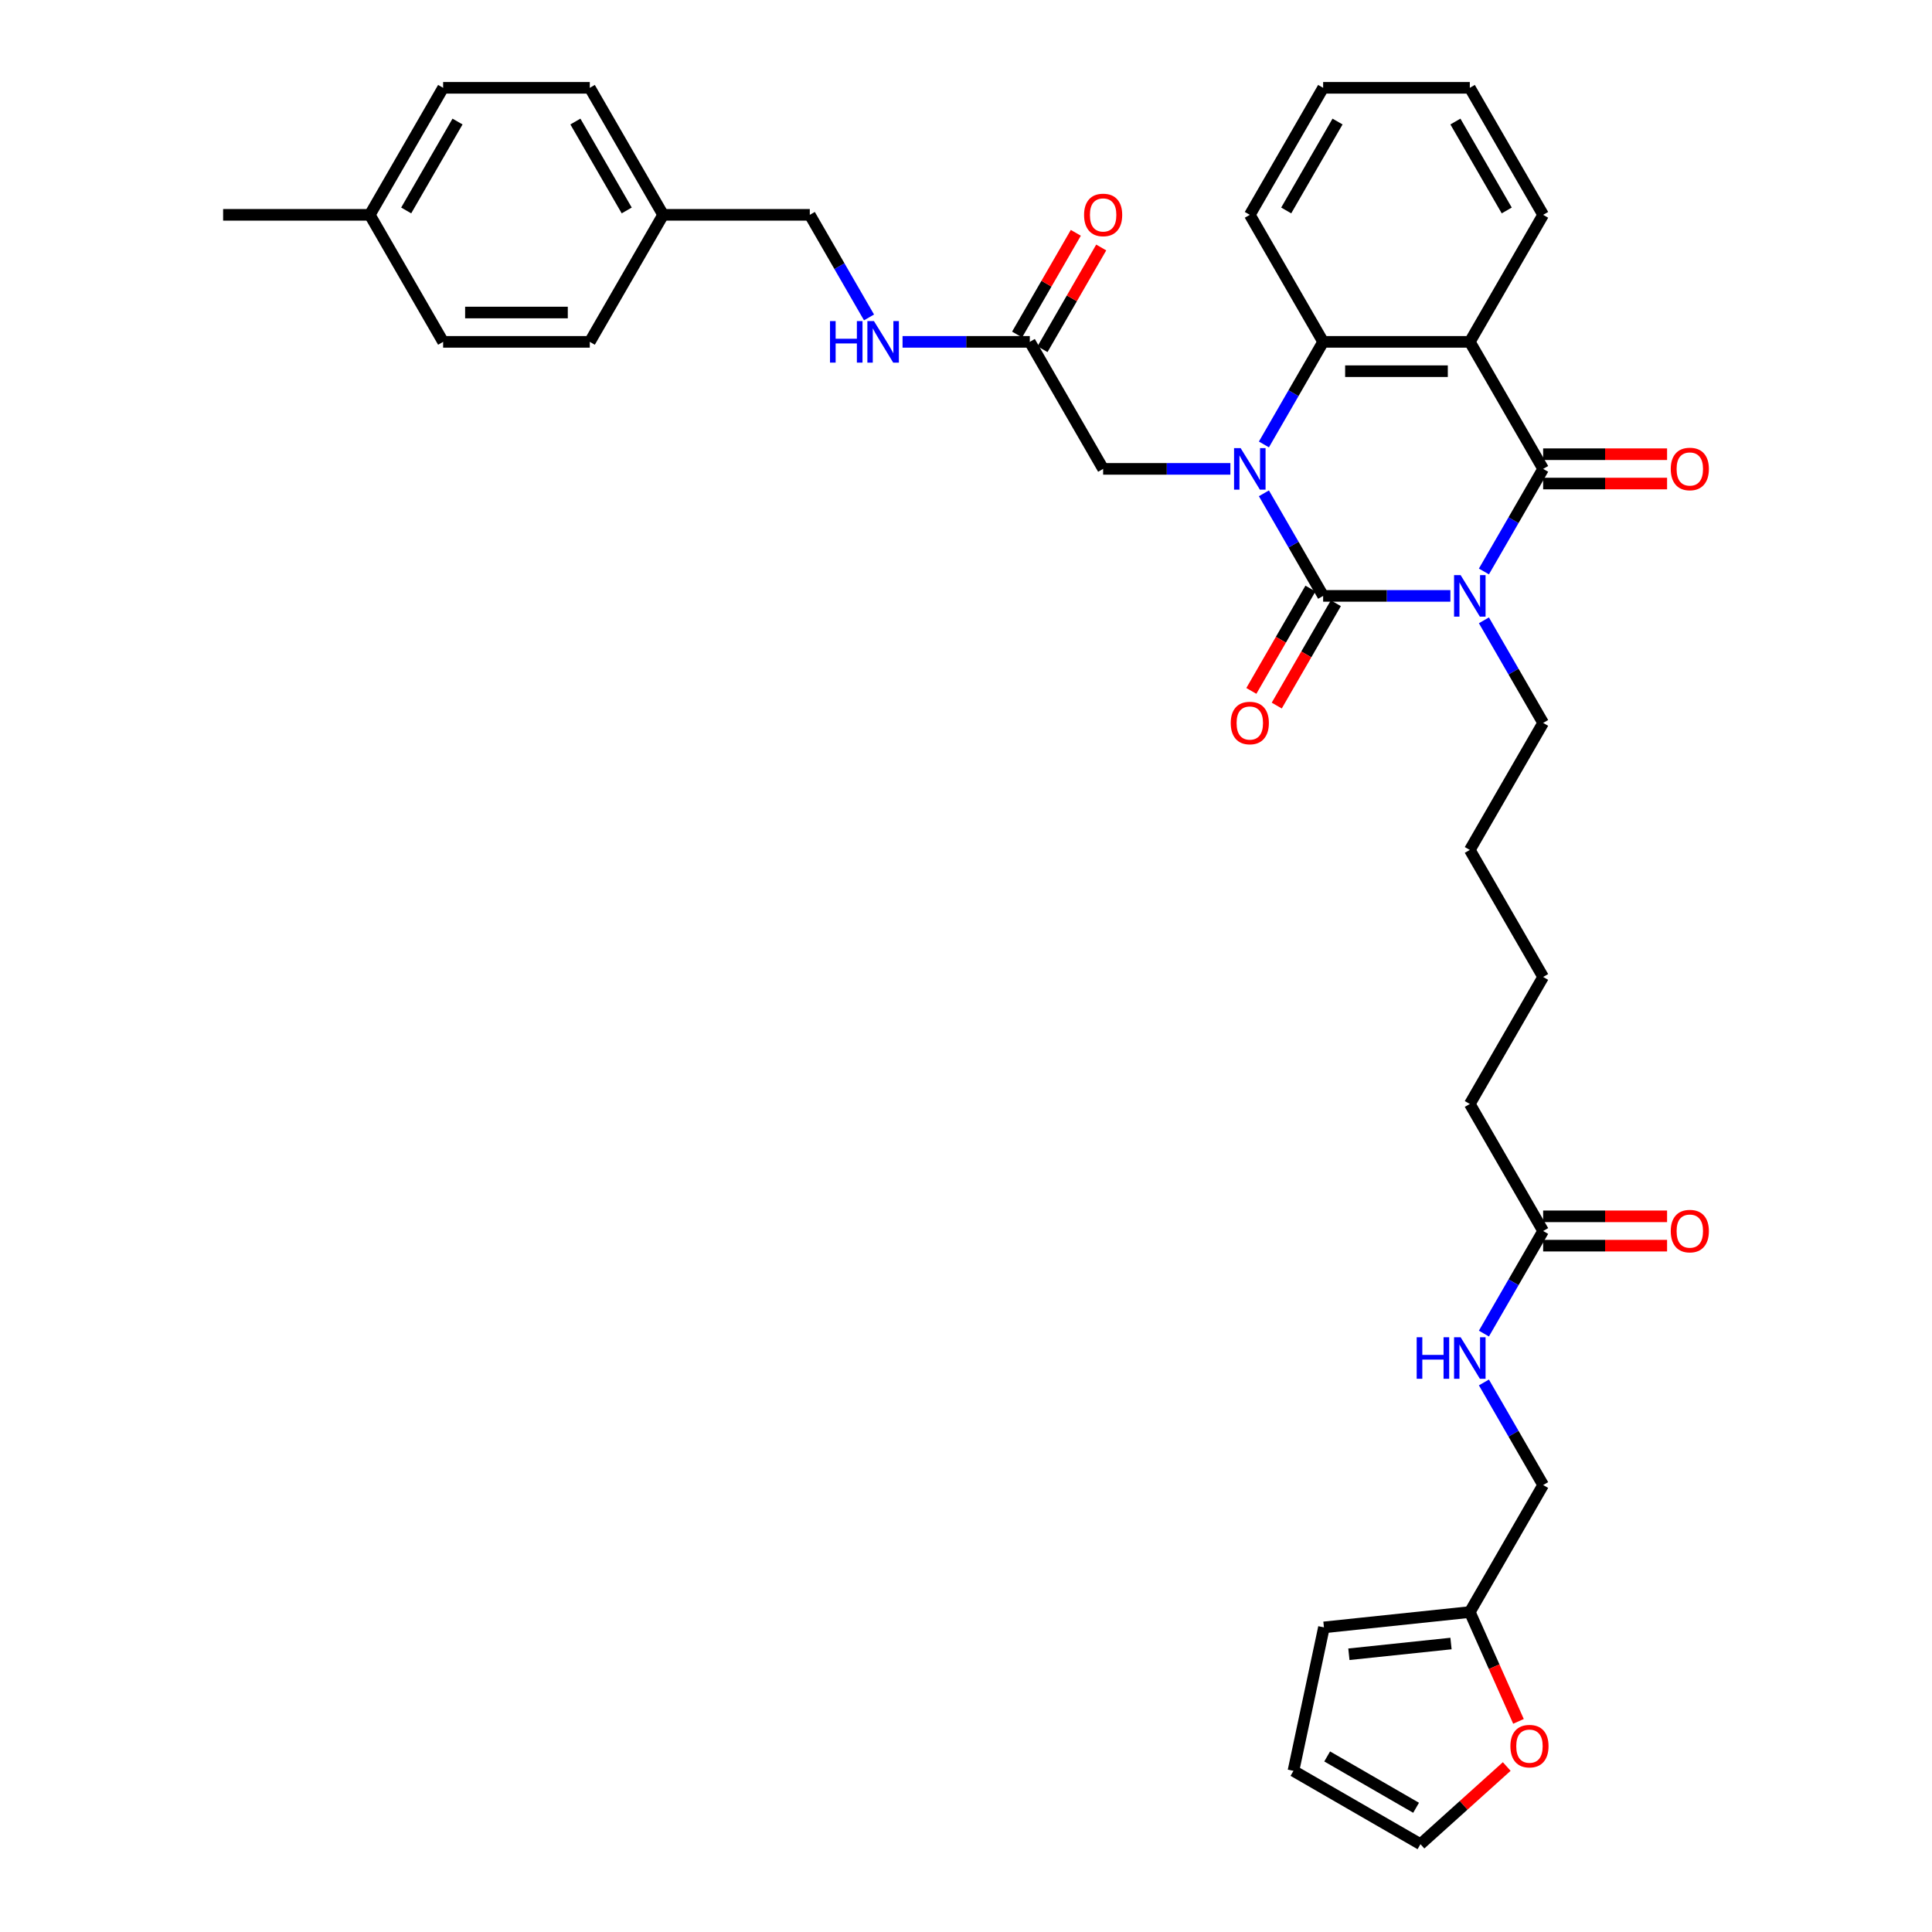 <?xml version='1.0' encoding='iso-8859-1'?>
<svg version='1.1' baseProfile='full'
              xmlns='http://www.w3.org/2000/svg'
                      xmlns:rdkit='http://www.rdkit.org/xml'
                      xmlns:xlink='http://www.w3.org/1999/xlink'
                  xml:space='preserve'
width='1000px' height='1000px' viewBox='0 0 1000 1000'>
<!-- END OF HEADER -->
<rect style='opacity:1.0;fill:#FFFFFF;stroke:none' width='1000' height='1000' x='0' y='0'> </rect>
<path class='bond-0' d='M 750.72,308.435 L 717.787,308.435' style='fill:none;fill-rule:evenodd;stroke:#0000FF;stroke-width:6px;stroke-linecap:butt;stroke-linejoin:miter;stroke-opacity:1' />
<path class='bond-0' d='M 717.787,308.435 L 684.855,308.435' style='fill:none;fill-rule:evenodd;stroke:#000000;stroke-width:6px;stroke-linecap:butt;stroke-linejoin:miter;stroke-opacity:1' />
<path class='bond-2' d='M 768.073,295.787 L 783.401,269.238' style='fill:none;fill-rule:evenodd;stroke:#0000FF;stroke-width:6px;stroke-linecap:butt;stroke-linejoin:miter;stroke-opacity:1' />
<path class='bond-2' d='M 783.401,269.238 L 798.729,242.69' style='fill:none;fill-rule:evenodd;stroke:#000000;stroke-width:6px;stroke-linecap:butt;stroke-linejoin:miter;stroke-opacity:1' />
<path class='bond-19' d='M 768.073,321.082 L 783.401,347.631' style='fill:none;fill-rule:evenodd;stroke:#0000FF;stroke-width:6px;stroke-linecap:butt;stroke-linejoin:miter;stroke-opacity:1' />
<path class='bond-19' d='M 783.401,347.631 L 798.729,374.18' style='fill:none;fill-rule:evenodd;stroke:#000000;stroke-width:6px;stroke-linecap:butt;stroke-linejoin:miter;stroke-opacity:1' />
<path class='bond-1' d='M 684.855,308.435 L 669.527,281.886' style='fill:none;fill-rule:evenodd;stroke:#000000;stroke-width:6px;stroke-linecap:butt;stroke-linejoin:miter;stroke-opacity:1' />
<path class='bond-1' d='M 669.527,281.886 L 654.199,255.337' style='fill:none;fill-rule:evenodd;stroke:#0000FF;stroke-width:6px;stroke-linecap:butt;stroke-linejoin:miter;stroke-opacity:1' />
<path class='bond-7' d='M 678.281,304.639 L 662.988,331.127' style='fill:none;fill-rule:evenodd;stroke:#000000;stroke-width:6px;stroke-linecap:butt;stroke-linejoin:miter;stroke-opacity:1' />
<path class='bond-7' d='M 662.988,331.127 L 647.695,357.615' style='fill:none;fill-rule:evenodd;stroke:#FF0000;stroke-width:6px;stroke-linecap:butt;stroke-linejoin:miter;stroke-opacity:1' />
<path class='bond-7' d='M 691.43,312.231 L 676.137,338.719' style='fill:none;fill-rule:evenodd;stroke:#000000;stroke-width:6px;stroke-linecap:butt;stroke-linejoin:miter;stroke-opacity:1' />
<path class='bond-7' d='M 676.137,338.719 L 660.844,365.207' style='fill:none;fill-rule:evenodd;stroke:#FF0000;stroke-width:6px;stroke-linecap:butt;stroke-linejoin:miter;stroke-opacity:1' />
<path class='bond-5' d='M 636.846,242.69 L 603.914,242.69' style='fill:none;fill-rule:evenodd;stroke:#0000FF;stroke-width:6px;stroke-linecap:butt;stroke-linejoin:miter;stroke-opacity:1' />
<path class='bond-5' d='M 603.914,242.69 L 570.981,242.69' style='fill:none;fill-rule:evenodd;stroke:#000000;stroke-width:6px;stroke-linecap:butt;stroke-linejoin:miter;stroke-opacity:1' />
<path class='bond-36' d='M 654.199,230.042 L 669.527,203.493' style='fill:none;fill-rule:evenodd;stroke:#0000FF;stroke-width:6px;stroke-linecap:butt;stroke-linejoin:miter;stroke-opacity:1' />
<path class='bond-36' d='M 669.527,203.493 L 684.855,176.945' style='fill:none;fill-rule:evenodd;stroke:#000000;stroke-width:6px;stroke-linecap:butt;stroke-linejoin:miter;stroke-opacity:1' />
<path class='bond-3' d='M 798.729,242.69 L 760.771,176.945' style='fill:none;fill-rule:evenodd;stroke:#000000;stroke-width:6px;stroke-linecap:butt;stroke-linejoin:miter;stroke-opacity:1' />
<path class='bond-8' d='M 798.729,250.281 L 830.803,250.281' style='fill:none;fill-rule:evenodd;stroke:#000000;stroke-width:6px;stroke-linecap:butt;stroke-linejoin:miter;stroke-opacity:1' />
<path class='bond-8' d='M 830.803,250.281 L 862.878,250.281' style='fill:none;fill-rule:evenodd;stroke:#FF0000;stroke-width:6px;stroke-linecap:butt;stroke-linejoin:miter;stroke-opacity:1' />
<path class='bond-8' d='M 798.729,235.098 L 830.803,235.098' style='fill:none;fill-rule:evenodd;stroke:#000000;stroke-width:6px;stroke-linecap:butt;stroke-linejoin:miter;stroke-opacity:1' />
<path class='bond-8' d='M 830.803,235.098 L 862.878,235.098' style='fill:none;fill-rule:evenodd;stroke:#FF0000;stroke-width:6px;stroke-linecap:butt;stroke-linejoin:miter;stroke-opacity:1' />
<path class='bond-4' d='M 760.771,176.945 L 684.855,176.945' style='fill:none;fill-rule:evenodd;stroke:#000000;stroke-width:6px;stroke-linecap:butt;stroke-linejoin:miter;stroke-opacity:1' />
<path class='bond-4' d='M 749.384,192.128 L 696.242,192.128' style='fill:none;fill-rule:evenodd;stroke:#000000;stroke-width:6px;stroke-linecap:butt;stroke-linejoin:miter;stroke-opacity:1' />
<path class='bond-21' d='M 760.771,176.945 L 798.729,111.2' style='fill:none;fill-rule:evenodd;stroke:#000000;stroke-width:6px;stroke-linecap:butt;stroke-linejoin:miter;stroke-opacity:1' />
<path class='bond-25' d='M 684.855,176.945 L 646.897,111.2' style='fill:none;fill-rule:evenodd;stroke:#000000;stroke-width:6px;stroke-linecap:butt;stroke-linejoin:miter;stroke-opacity:1' />
<path class='bond-6' d='M 570.981,242.69 L 533.023,176.945' style='fill:none;fill-rule:evenodd;stroke:#000000;stroke-width:6px;stroke-linecap:butt;stroke-linejoin:miter;stroke-opacity:1' />
<path class='bond-12' d='M 533.023,176.945 L 500.091,176.945' style='fill:none;fill-rule:evenodd;stroke:#000000;stroke-width:6px;stroke-linecap:butt;stroke-linejoin:miter;stroke-opacity:1' />
<path class='bond-12' d='M 500.091,176.945 L 467.159,176.945' style='fill:none;fill-rule:evenodd;stroke:#0000FF;stroke-width:6px;stroke-linecap:butt;stroke-linejoin:miter;stroke-opacity:1' />
<path class='bond-17' d='M 539.598,180.74 L 554.794,154.419' style='fill:none;fill-rule:evenodd;stroke:#000000;stroke-width:6px;stroke-linecap:butt;stroke-linejoin:miter;stroke-opacity:1' />
<path class='bond-17' d='M 554.794,154.419 L 569.991,128.098' style='fill:none;fill-rule:evenodd;stroke:#FF0000;stroke-width:6px;stroke-linecap:butt;stroke-linejoin:miter;stroke-opacity:1' />
<path class='bond-17' d='M 526.449,173.149 L 541.645,146.828' style='fill:none;fill-rule:evenodd;stroke:#000000;stroke-width:6px;stroke-linecap:butt;stroke-linejoin:miter;stroke-opacity:1' />
<path class='bond-17' d='M 541.645,146.828 L 556.842,120.507' style='fill:none;fill-rule:evenodd;stroke:#FF0000;stroke-width:6px;stroke-linecap:butt;stroke-linejoin:miter;stroke-opacity:1' />
<path class='bond-9' d='M 760.771,834.395 L 798.729,768.65' style='fill:none;fill-rule:evenodd;stroke:#000000;stroke-width:6px;stroke-linecap:butt;stroke-linejoin:miter;stroke-opacity:1' />
<path class='bond-11' d='M 760.771,834.395 L 773.367,862.687' style='fill:none;fill-rule:evenodd;stroke:#000000;stroke-width:6px;stroke-linecap:butt;stroke-linejoin:miter;stroke-opacity:1' />
<path class='bond-11' d='M 773.367,862.687 L 785.964,890.979' style='fill:none;fill-rule:evenodd;stroke:#FF0000;stroke-width:6px;stroke-linecap:butt;stroke-linejoin:miter;stroke-opacity:1' />
<path class='bond-14' d='M 760.771,834.395 L 685.271,842.331' style='fill:none;fill-rule:evenodd;stroke:#000000;stroke-width:6px;stroke-linecap:butt;stroke-linejoin:miter;stroke-opacity:1' />
<path class='bond-14' d='M 751.033,850.686 L 698.183,856.24' style='fill:none;fill-rule:evenodd;stroke:#000000;stroke-width:6px;stroke-linecap:butt;stroke-linejoin:miter;stroke-opacity:1' />
<path class='bond-10' d='M 798.729,637.16 L 760.771,571.415' style='fill:none;fill-rule:evenodd;stroke:#000000;stroke-width:6px;stroke-linecap:butt;stroke-linejoin:miter;stroke-opacity:1' />
<path class='bond-13' d='M 798.729,637.16 L 783.401,663.709' style='fill:none;fill-rule:evenodd;stroke:#000000;stroke-width:6px;stroke-linecap:butt;stroke-linejoin:miter;stroke-opacity:1' />
<path class='bond-13' d='M 783.401,663.709 L 768.073,690.258' style='fill:none;fill-rule:evenodd;stroke:#0000FF;stroke-width:6px;stroke-linecap:butt;stroke-linejoin:miter;stroke-opacity:1' />
<path class='bond-18' d='M 798.729,644.752 L 830.803,644.752' style='fill:none;fill-rule:evenodd;stroke:#000000;stroke-width:6px;stroke-linecap:butt;stroke-linejoin:miter;stroke-opacity:1' />
<path class='bond-18' d='M 830.803,644.752 L 862.878,644.752' style='fill:none;fill-rule:evenodd;stroke:#FF0000;stroke-width:6px;stroke-linecap:butt;stroke-linejoin:miter;stroke-opacity:1' />
<path class='bond-18' d='M 798.729,629.568 L 830.803,629.568' style='fill:none;fill-rule:evenodd;stroke:#000000;stroke-width:6px;stroke-linecap:butt;stroke-linejoin:miter;stroke-opacity:1' />
<path class='bond-18' d='M 830.803,629.568 L 862.878,629.568' style='fill:none;fill-rule:evenodd;stroke:#FF0000;stroke-width:6px;stroke-linecap:butt;stroke-linejoin:miter;stroke-opacity:1' />
<path class='bond-15' d='M 779.882,914.343 L 757.557,934.444' style='fill:none;fill-rule:evenodd;stroke:#FF0000;stroke-width:6px;stroke-linecap:butt;stroke-linejoin:miter;stroke-opacity:1' />
<path class='bond-15' d='M 757.557,934.444 L 735.232,954.545' style='fill:none;fill-rule:evenodd;stroke:#000000;stroke-width:6px;stroke-linecap:butt;stroke-linejoin:miter;stroke-opacity:1' />
<path class='bond-22' d='M 449.805,164.297 L 434.478,137.748' style='fill:none;fill-rule:evenodd;stroke:#0000FF;stroke-width:6px;stroke-linecap:butt;stroke-linejoin:miter;stroke-opacity:1' />
<path class='bond-22' d='M 434.478,137.748 L 419.15,111.2' style='fill:none;fill-rule:evenodd;stroke:#000000;stroke-width:6px;stroke-linecap:butt;stroke-linejoin:miter;stroke-opacity:1' />
<path class='bond-20' d='M 768.073,715.553 L 783.401,742.101' style='fill:none;fill-rule:evenodd;stroke:#0000FF;stroke-width:6px;stroke-linecap:butt;stroke-linejoin:miter;stroke-opacity:1' />
<path class='bond-20' d='M 783.401,742.101 L 798.729,768.65' style='fill:none;fill-rule:evenodd;stroke:#000000;stroke-width:6px;stroke-linecap:butt;stroke-linejoin:miter;stroke-opacity:1' />
<path class='bond-16' d='M 685.271,842.331 L 669.487,916.588' style='fill:none;fill-rule:evenodd;stroke:#000000;stroke-width:6px;stroke-linecap:butt;stroke-linejoin:miter;stroke-opacity:1' />
<path class='bond-39' d='M 735.232,954.545 L 669.487,916.588' style='fill:none;fill-rule:evenodd;stroke:#000000;stroke-width:6px;stroke-linecap:butt;stroke-linejoin:miter;stroke-opacity:1' />
<path class='bond-39' d='M 732.962,935.703 L 686.941,909.132' style='fill:none;fill-rule:evenodd;stroke:#000000;stroke-width:6px;stroke-linecap:butt;stroke-linejoin:miter;stroke-opacity:1' />
<path class='bond-32' d='M 798.729,374.18 L 760.771,439.925' style='fill:none;fill-rule:evenodd;stroke:#000000;stroke-width:6px;stroke-linecap:butt;stroke-linejoin:miter;stroke-opacity:1' />
<path class='bond-34' d='M 798.729,111.2 L 760.771,45.455' style='fill:none;fill-rule:evenodd;stroke:#000000;stroke-width:6px;stroke-linecap:butt;stroke-linejoin:miter;stroke-opacity:1' />
<path class='bond-34' d='M 779.886,108.929 L 753.316,62.908' style='fill:none;fill-rule:evenodd;stroke:#000000;stroke-width:6px;stroke-linecap:butt;stroke-linejoin:miter;stroke-opacity:1' />
<path class='bond-23' d='M 419.15,111.2 L 343.234,111.2' style='fill:none;fill-rule:evenodd;stroke:#000000;stroke-width:6px;stroke-linecap:butt;stroke-linejoin:miter;stroke-opacity:1' />
<path class='bond-26' d='M 343.234,111.2 L 305.276,176.945' style='fill:none;fill-rule:evenodd;stroke:#000000;stroke-width:6px;stroke-linecap:butt;stroke-linejoin:miter;stroke-opacity:1' />
<path class='bond-27' d='M 343.234,111.2 L 305.276,45.455' style='fill:none;fill-rule:evenodd;stroke:#000000;stroke-width:6px;stroke-linecap:butt;stroke-linejoin:miter;stroke-opacity:1' />
<path class='bond-27' d='M 324.391,108.929 L 297.821,62.908' style='fill:none;fill-rule:evenodd;stroke:#000000;stroke-width:6px;stroke-linecap:butt;stroke-linejoin:miter;stroke-opacity:1' />
<path class='bond-24' d='M 191.402,111.2 L 229.36,45.455' style='fill:none;fill-rule:evenodd;stroke:#000000;stroke-width:6px;stroke-linecap:butt;stroke-linejoin:miter;stroke-opacity:1' />
<path class='bond-24' d='M 210.245,108.929 L 236.815,62.908' style='fill:none;fill-rule:evenodd;stroke:#000000;stroke-width:6px;stroke-linecap:butt;stroke-linejoin:miter;stroke-opacity:1' />
<path class='bond-31' d='M 191.402,111.2 L 115.486,111.2' style='fill:none;fill-rule:evenodd;stroke:#000000;stroke-width:6px;stroke-linecap:butt;stroke-linejoin:miter;stroke-opacity:1' />
<path class='bond-38' d='M 191.402,111.2 L 229.36,176.945' style='fill:none;fill-rule:evenodd;stroke:#000000;stroke-width:6px;stroke-linecap:butt;stroke-linejoin:miter;stroke-opacity:1' />
<path class='bond-37' d='M 646.897,111.2 L 684.855,45.455' style='fill:none;fill-rule:evenodd;stroke:#000000;stroke-width:6px;stroke-linecap:butt;stroke-linejoin:miter;stroke-opacity:1' />
<path class='bond-37' d='M 665.74,108.929 L 692.31,62.908' style='fill:none;fill-rule:evenodd;stroke:#000000;stroke-width:6px;stroke-linecap:butt;stroke-linejoin:miter;stroke-opacity:1' />
<path class='bond-29' d='M 305.276,176.945 L 229.36,176.945' style='fill:none;fill-rule:evenodd;stroke:#000000;stroke-width:6px;stroke-linecap:butt;stroke-linejoin:miter;stroke-opacity:1' />
<path class='bond-29' d='M 293.888,161.761 L 240.747,161.761' style='fill:none;fill-rule:evenodd;stroke:#000000;stroke-width:6px;stroke-linecap:butt;stroke-linejoin:miter;stroke-opacity:1' />
<path class='bond-28' d='M 305.276,45.455 L 229.36,45.455' style='fill:none;fill-rule:evenodd;stroke:#000000;stroke-width:6px;stroke-linecap:butt;stroke-linejoin:miter;stroke-opacity:1' />
<path class='bond-30' d='M 760.771,571.415 L 798.729,505.67' style='fill:none;fill-rule:evenodd;stroke:#000000;stroke-width:6px;stroke-linecap:butt;stroke-linejoin:miter;stroke-opacity:1' />
<path class='bond-33' d='M 760.771,439.925 L 798.729,505.67' style='fill:none;fill-rule:evenodd;stroke:#000000;stroke-width:6px;stroke-linecap:butt;stroke-linejoin:miter;stroke-opacity:1' />
<path class='bond-35' d='M 760.771,45.455 L 684.855,45.455' style='fill:none;fill-rule:evenodd;stroke:#000000;stroke-width:6px;stroke-linecap:butt;stroke-linejoin:miter;stroke-opacity:1' />
<path  class='atom-0' d='M 756.019 297.685
L 763.064 309.072
Q 763.762 310.196, 764.886 312.231
Q 766.009 314.265, 766.07 314.387
L 766.07 297.685
L 768.924 297.685
L 768.924 319.184
L 765.979 319.184
L 758.418 306.734
Q 757.537 305.277, 756.596 303.607
Q 755.685 301.936, 755.411 301.42
L 755.411 319.184
L 752.618 319.184
L 752.618 297.685
L 756.019 297.685
' fill='#0000FF'/>
<path  class='atom-2' d='M 642.145 231.94
L 649.19 243.327
Q 649.888 244.451, 651.012 246.486
Q 652.135 248.52, 652.196 248.642
L 652.196 231.94
L 655.051 231.94
L 655.051 253.439
L 652.105 253.439
L 644.544 240.989
Q 643.663 239.532, 642.722 237.861
Q 641.811 236.191, 641.538 235.675
L 641.538 253.439
L 638.744 253.439
L 638.744 231.94
L 642.145 231.94
' fill='#0000FF'/>
<path  class='atom-8' d='M 637.028 374.241
Q 637.028 369.078, 639.579 366.193
Q 642.13 363.309, 646.897 363.309
Q 651.665 363.309, 654.215 366.193
Q 656.766 369.078, 656.766 374.241
Q 656.766 379.464, 654.185 382.439
Q 651.604 385.385, 646.897 385.385
Q 642.16 385.385, 639.579 382.439
Q 637.028 379.494, 637.028 374.241
M 646.897 382.956
Q 650.177 382.956, 651.938 380.769
Q 653.73 378.553, 653.73 374.241
Q 653.73 370.02, 651.938 367.894
Q 650.177 365.738, 646.897 365.738
Q 643.618 365.738, 641.826 367.864
Q 640.065 369.989, 640.065 374.241
Q 640.065 378.583, 641.826 380.769
Q 643.618 382.956, 646.897 382.956
' fill='#FF0000'/>
<path  class='atom-9' d='M 864.776 242.75
Q 864.776 237.588, 867.326 234.703
Q 869.877 231.819, 874.645 231.819
Q 879.412 231.819, 881.963 234.703
Q 884.514 237.588, 884.514 242.75
Q 884.514 247.973, 881.933 250.949
Q 879.352 253.895, 874.645 253.895
Q 869.908 253.895, 867.326 250.949
Q 864.776 248.004, 864.776 242.75
M 874.645 251.466
Q 877.924 251.466, 879.686 249.279
Q 881.477 247.062, 881.477 242.75
Q 881.477 238.53, 879.686 236.404
Q 877.924 234.248, 874.645 234.248
Q 871.365 234.248, 869.574 236.374
Q 867.812 238.499, 867.812 242.75
Q 867.812 247.093, 869.574 249.279
Q 871.365 251.466, 874.645 251.466
' fill='#FF0000'/>
<path  class='atom-12' d='M 781.78 903.809
Q 781.78 898.646, 784.33 895.761
Q 786.881 892.877, 791.649 892.877
Q 796.416 892.877, 798.967 895.761
Q 801.518 898.646, 801.518 903.809
Q 801.518 909.032, 798.937 912.007
Q 796.356 914.953, 791.649 914.953
Q 786.912 914.953, 784.33 912.007
Q 781.78 909.062, 781.78 903.809
M 791.649 912.524
Q 794.928 912.524, 796.69 910.337
Q 798.481 908.121, 798.481 903.809
Q 798.481 899.588, 796.69 897.462
Q 794.928 895.306, 791.649 895.306
Q 788.369 895.306, 786.578 897.432
Q 784.816 899.557, 784.816 903.809
Q 784.816 908.151, 786.578 910.337
Q 788.369 912.524, 791.649 912.524
' fill='#FF0000'/>
<path  class='atom-13' d='M 429.611 166.195
L 432.526 166.195
L 432.526 175.335
L 443.519 175.335
L 443.519 166.195
L 446.434 166.195
L 446.434 187.694
L 443.519 187.694
L 443.519 177.765
L 432.526 177.765
L 432.526 187.694
L 429.611 187.694
L 429.611 166.195
' fill='#0000FF'/>
<path  class='atom-13' d='M 452.355 166.195
L 459.4 177.582
Q 460.099 178.706, 461.222 180.74
Q 462.346 182.775, 462.406 182.896
L 462.406 166.195
L 465.261 166.195
L 465.261 187.694
L 462.315 187.694
L 454.754 175.244
Q 453.874 173.787, 452.932 172.116
Q 452.021 170.446, 451.748 169.93
L 451.748 187.694
L 448.954 187.694
L 448.954 166.195
L 452.355 166.195
' fill='#0000FF'/>
<path  class='atom-14' d='M 733.274 692.155
L 736.189 692.155
L 736.189 701.296
L 747.182 701.296
L 747.182 692.155
L 750.097 692.155
L 750.097 713.655
L 747.182 713.655
L 747.182 703.725
L 736.189 703.725
L 736.189 713.655
L 733.274 713.655
L 733.274 692.155
' fill='#0000FF'/>
<path  class='atom-14' d='M 756.019 692.155
L 763.064 703.543
Q 763.762 704.666, 764.886 706.701
Q 766.009 708.735, 766.07 708.857
L 766.07 692.155
L 768.924 692.155
L 768.924 713.655
L 765.979 713.655
L 758.418 701.205
Q 757.537 699.747, 756.596 698.077
Q 755.685 696.407, 755.411 695.891
L 755.411 713.655
L 752.618 713.655
L 752.618 692.155
L 756.019 692.155
' fill='#0000FF'/>
<path  class='atom-18' d='M 561.112 111.26
Q 561.112 106.098, 563.663 103.213
Q 566.214 100.328, 570.981 100.328
Q 575.749 100.328, 578.3 103.213
Q 580.85 106.098, 580.85 111.26
Q 580.85 116.483, 578.269 119.459
Q 575.688 122.405, 570.981 122.405
Q 566.244 122.405, 563.663 119.459
Q 561.112 116.514, 561.112 111.26
M 570.981 119.975
Q 574.261 119.975, 576.022 117.789
Q 577.814 115.572, 577.814 111.26
Q 577.814 107.039, 576.022 104.914
Q 574.261 102.758, 570.981 102.758
Q 567.702 102.758, 565.91 104.883
Q 564.149 107.009, 564.149 111.26
Q 564.149 115.603, 565.91 117.789
Q 567.702 119.975, 570.981 119.975
' fill='#FF0000'/>
<path  class='atom-19' d='M 864.776 637.221
Q 864.776 632.059, 867.326 629.174
Q 869.877 626.289, 874.645 626.289
Q 879.412 626.289, 881.963 629.174
Q 884.514 632.059, 884.514 637.221
Q 884.514 642.444, 881.933 645.42
Q 879.352 648.365, 874.645 648.365
Q 869.908 648.365, 867.326 645.42
Q 864.776 642.474, 864.776 637.221
M 874.645 645.936
Q 877.924 645.936, 879.686 643.75
Q 881.477 641.533, 881.477 637.221
Q 881.477 633, 879.686 630.874
Q 877.924 628.718, 874.645 628.718
Q 871.365 628.718, 869.574 630.844
Q 867.812 632.97, 867.812 637.221
Q 867.812 641.563, 869.574 643.75
Q 871.365 645.936, 874.645 645.936
' fill='#FF0000'/>
</svg>
